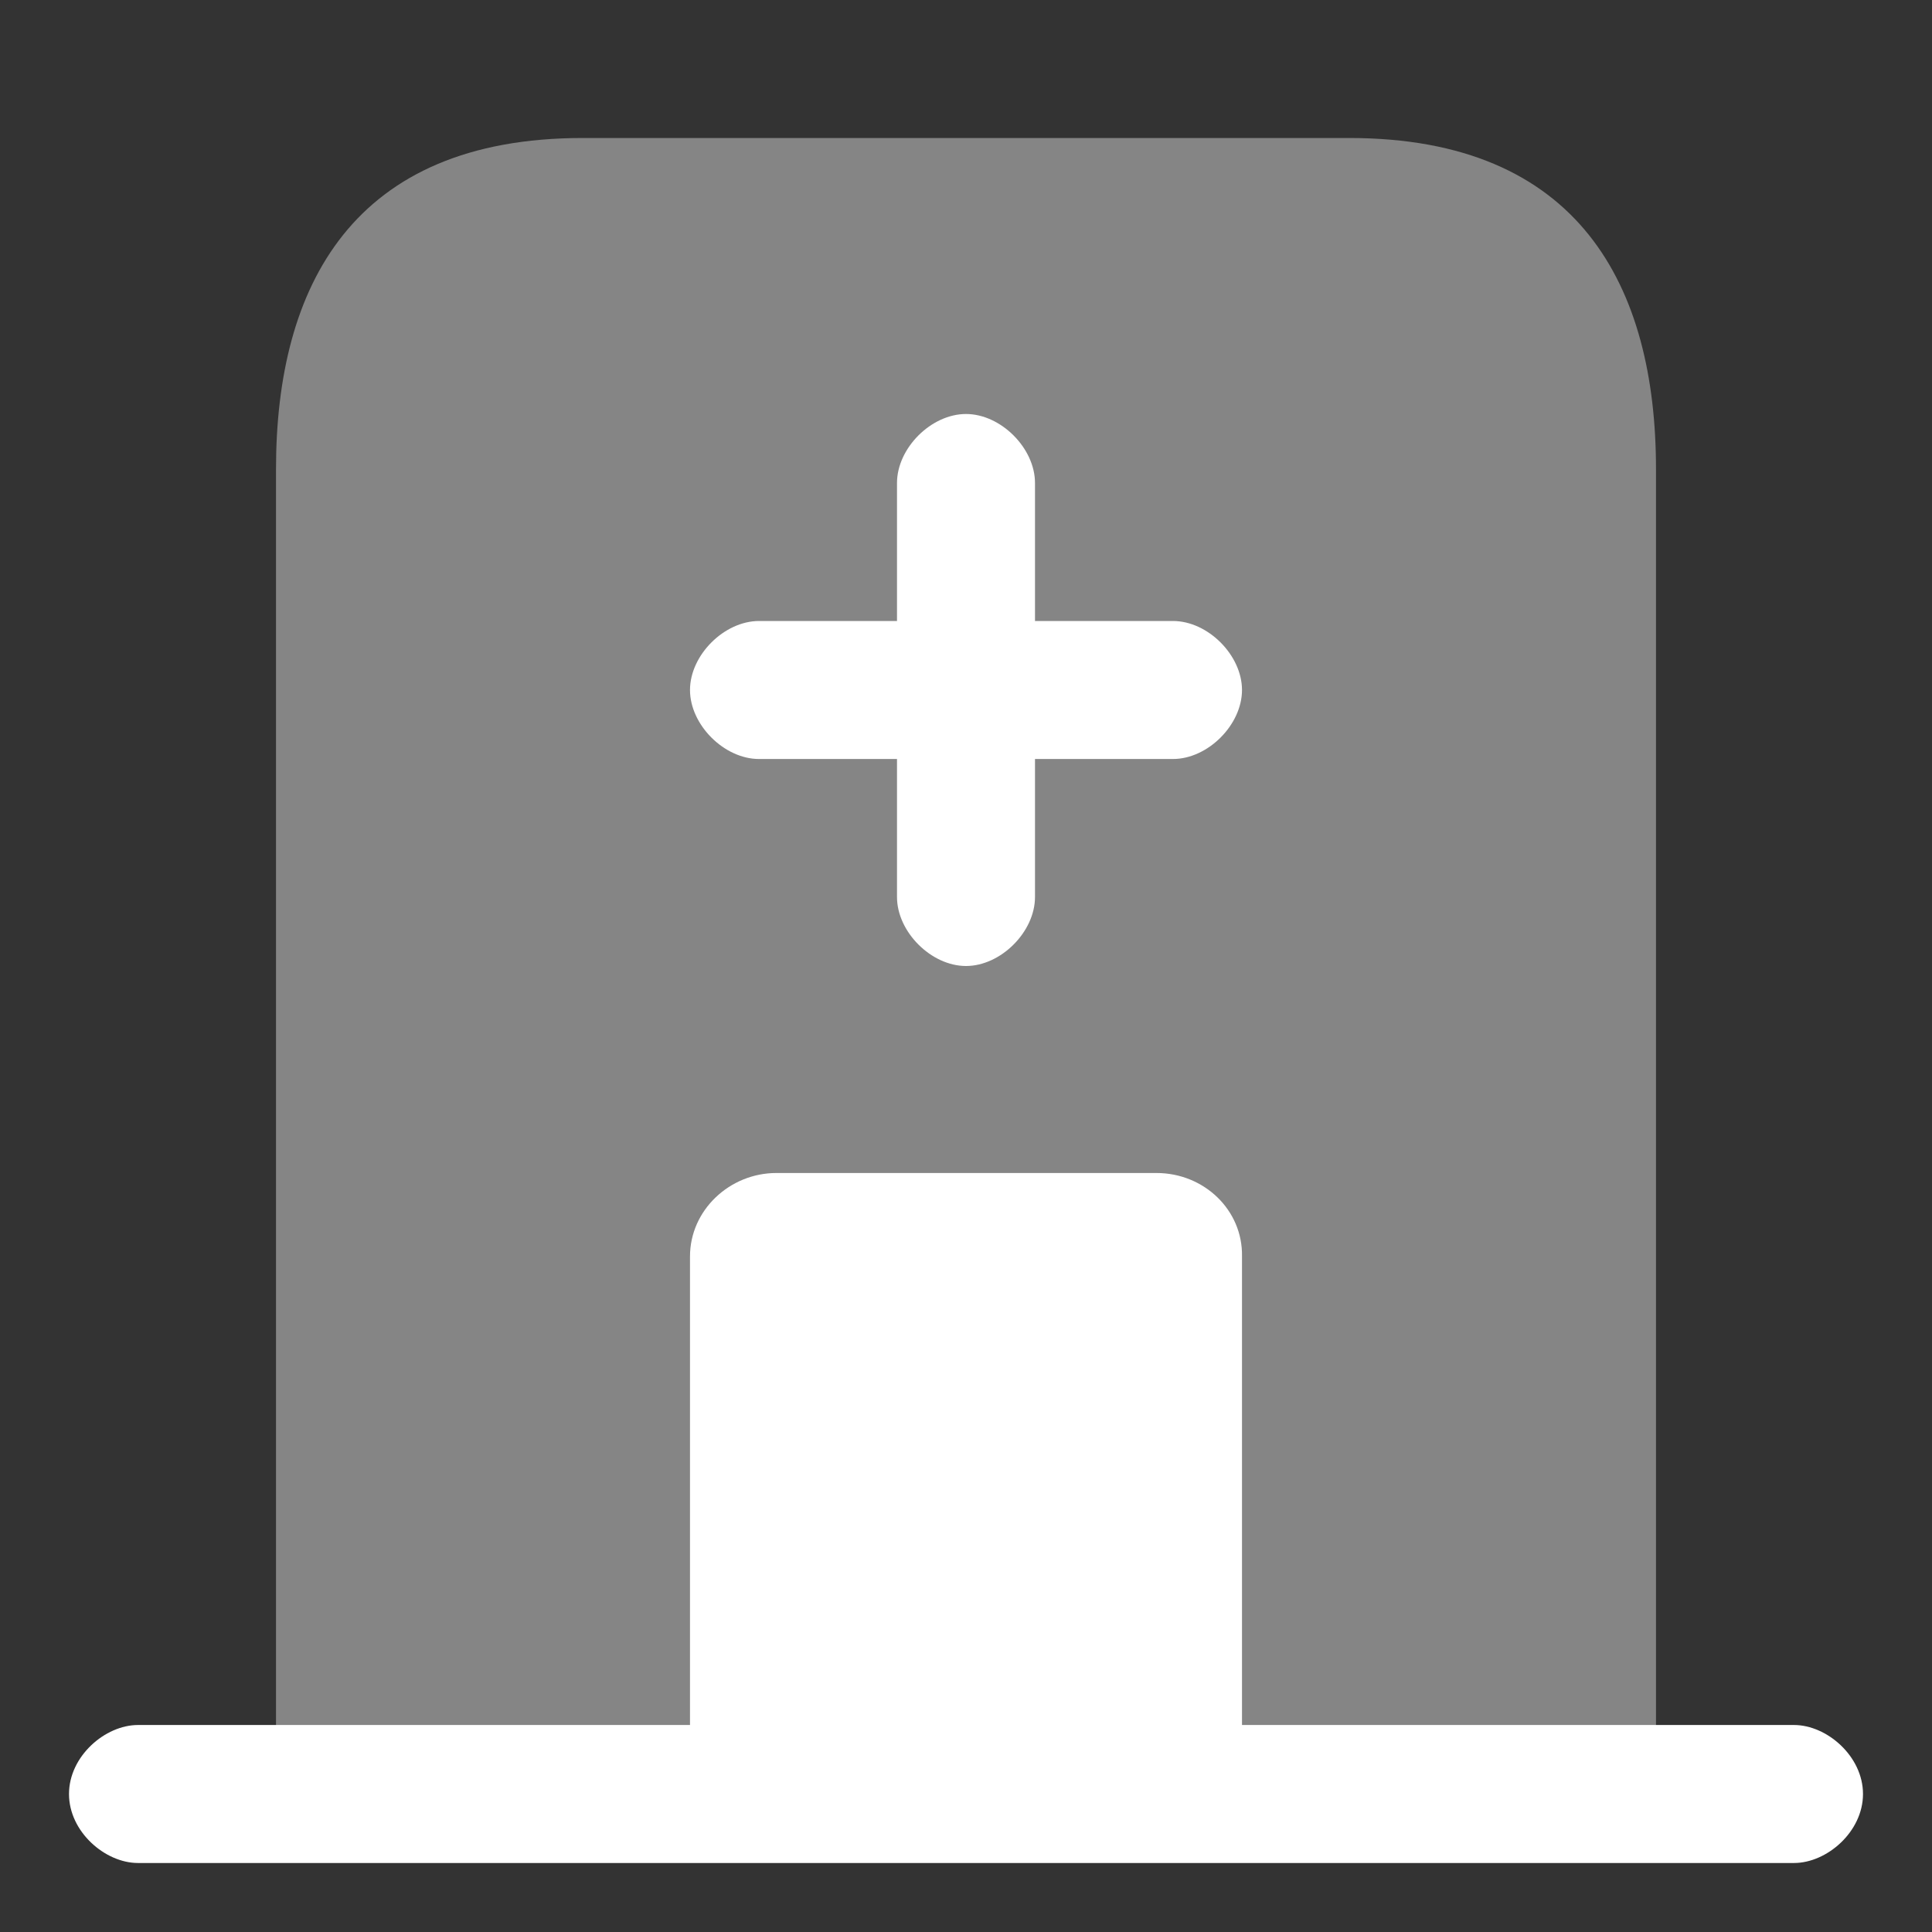 <svg xmlns="http://www.w3.org/2000/svg" width="28" height="28" fill="none"><rect width="100%" height="100%" fill="#333333" stroke="none"/><path fill="#fff" d="M19.556 2H8.444C5.111 2 4 4.148 4 6.8V26h20V6.8C24 4.148 22.889 2 19.556 2Z" opacity=".4"/><path fill="#fff" d="M15 9h2c.505 0 1 .495 1 1s-.495 1-1 1h-2v2c0 .505-.495 1-1 1s-1-.495-1-1v-2h-2c-.505 0-1-.495-1-1s.495-1 1-1h2V7c0-.505.495-1 1-1s1 .495 1 1v2ZM16.76 17h-5.507c-.68 0-1.253.54-1.253 1.209V25H2c-.477 0-1 .453-1 1 0 .547.523 1 1 1h24c.477 0 1-.453 1-1 0-.547-.523-1-1-1h-8v-6.791c.013-.669-.547-1.209-1.24-1.209Z"/></svg>